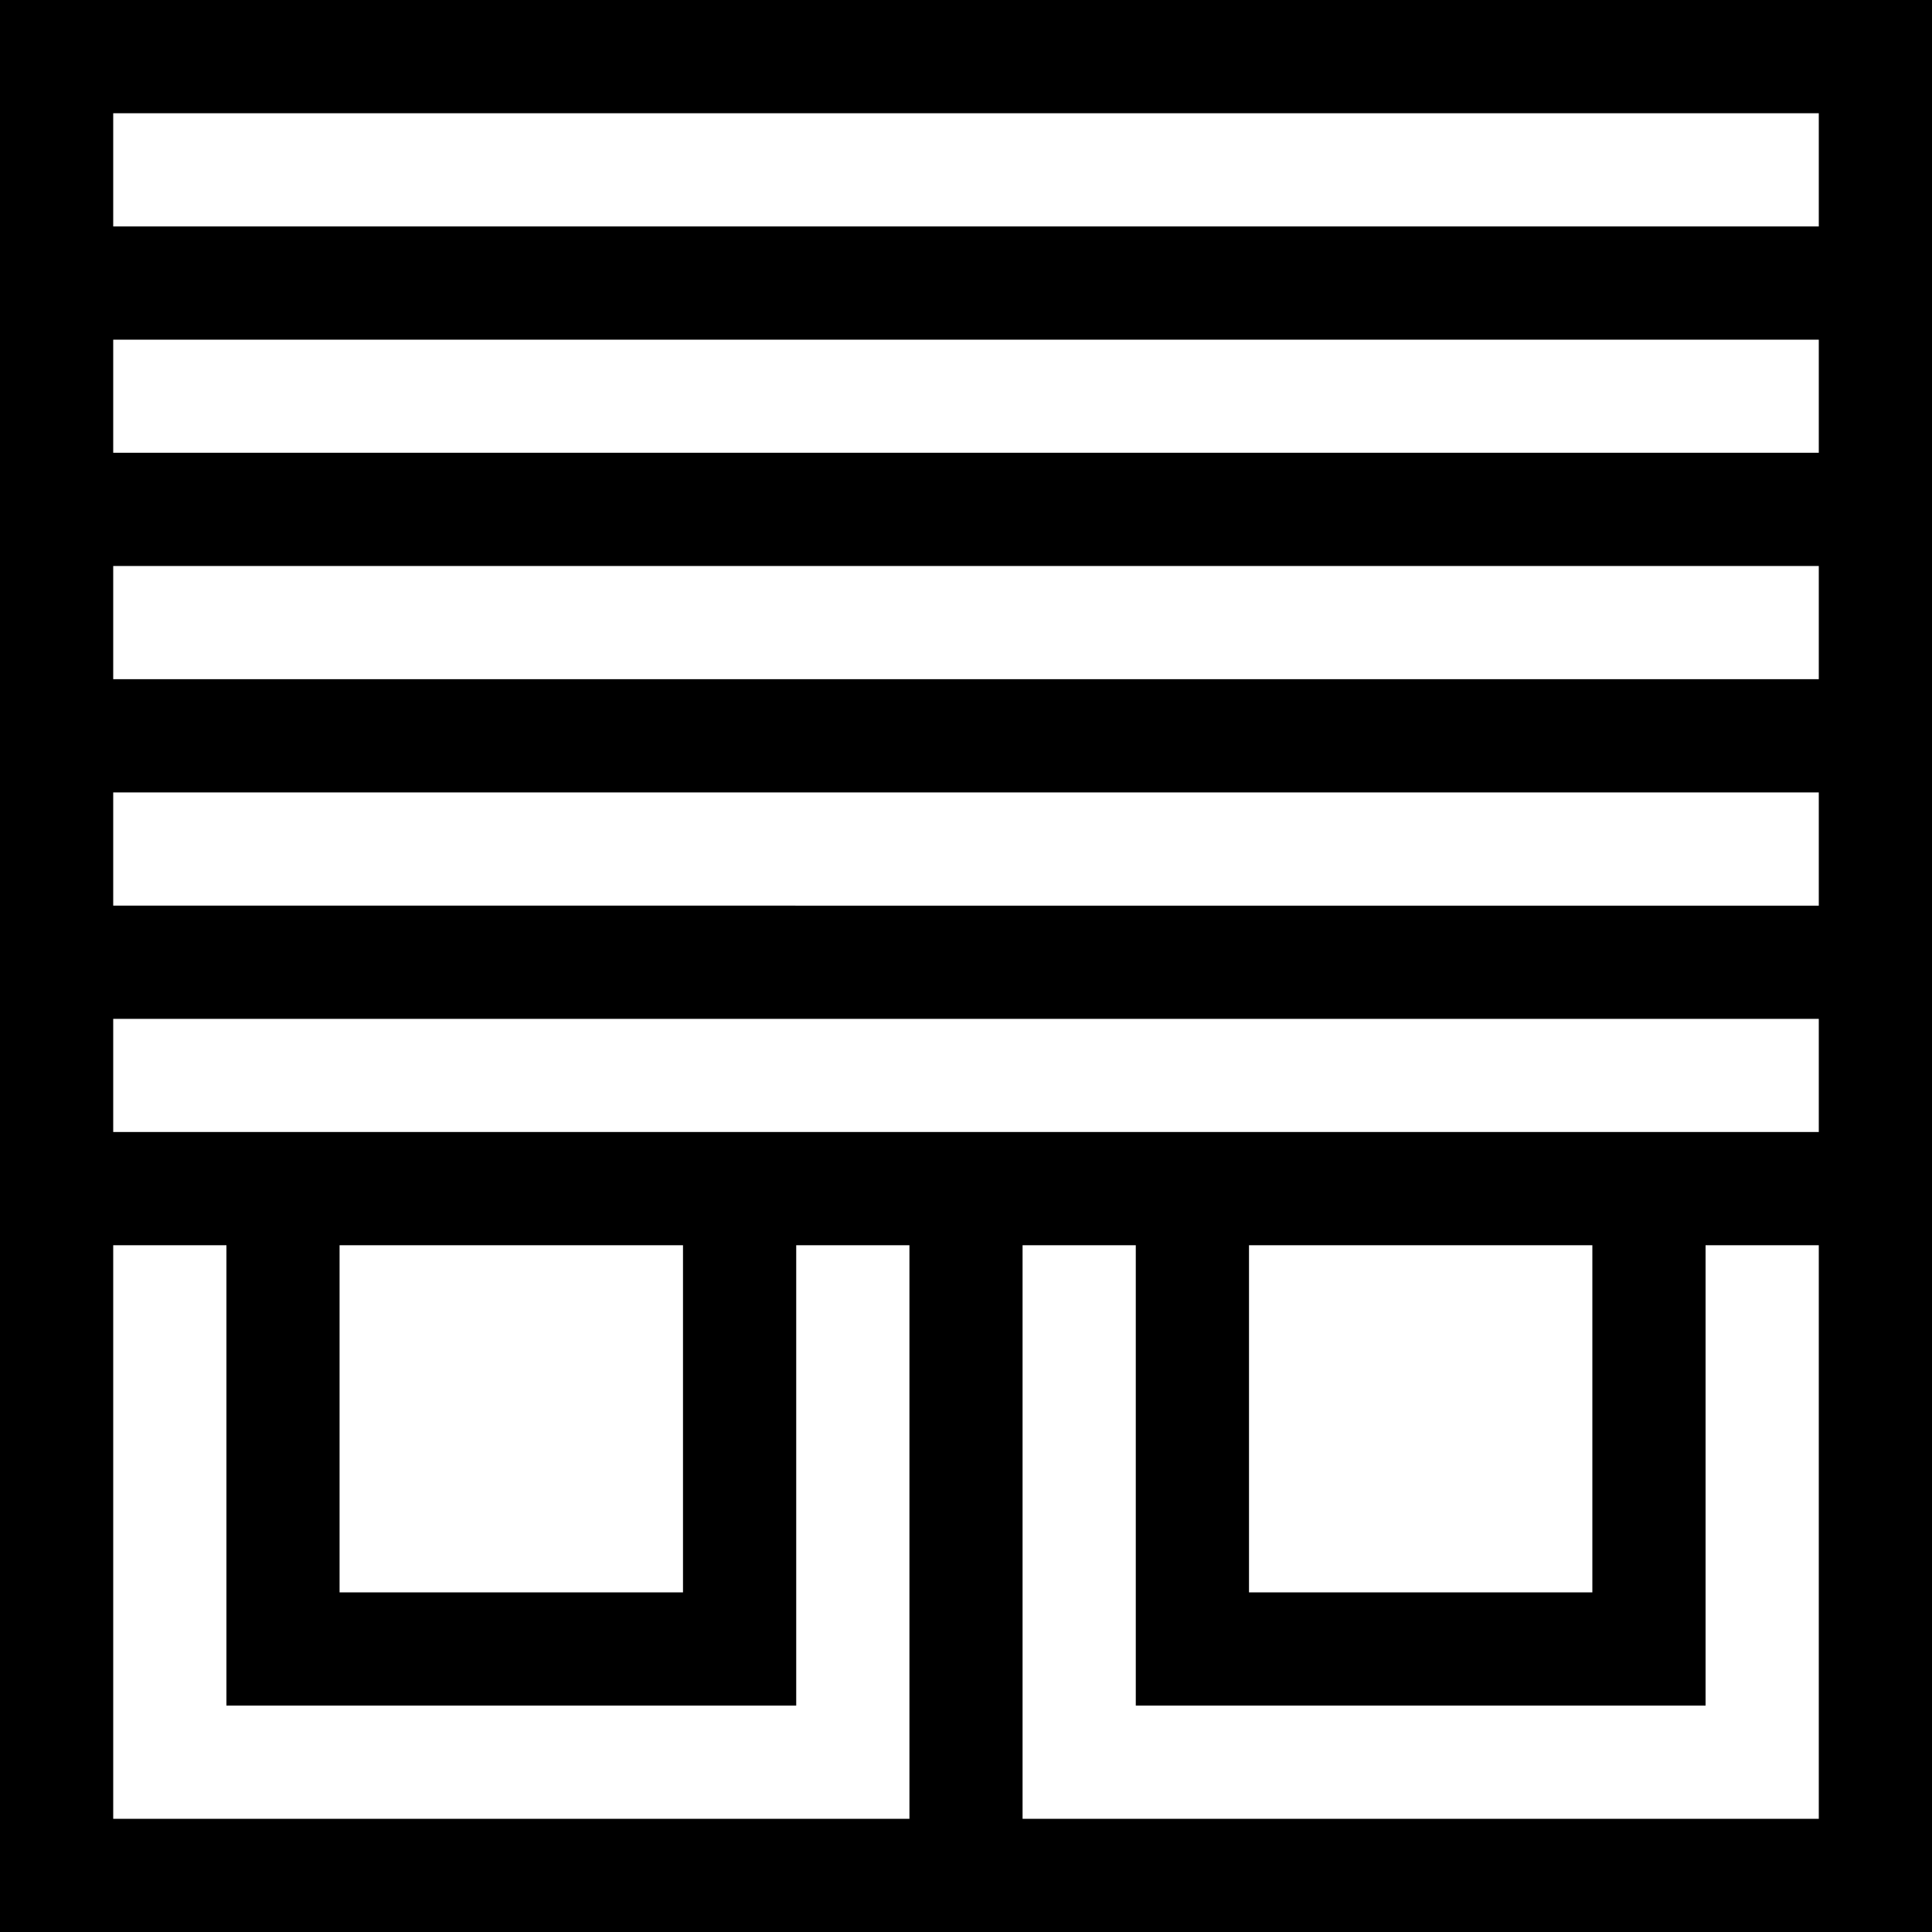 <?xml version="1.0" encoding="UTF-8"?> <svg xmlns="http://www.w3.org/2000/svg" width="25" height="25"><path fill-rule="evenodd" d="M0 0v25h25V0H0zm23.535 1.465V2.93H1.465V1.465h22.07zm-7.373 14.648h4.443v4.492h-4.443v-4.492zM1.465 14.648v-1.464h22.07v1.464H1.465zm2.929 1.465h4.444v4.492H4.394v-4.492zm-2.929-4.394v-1.465h22.07v1.465H1.465zm0-2.93V7.324h22.07v1.465H1.465zm0-2.93V4.395h22.07v1.464H1.465zm0 10.254H2.93v5.957h7.373v-5.957h1.465v7.422H1.465v-7.422zm11.767 7.422v-7.422h1.465v5.957h7.373v-5.957h1.465v7.422H13.232z"></path></svg> 